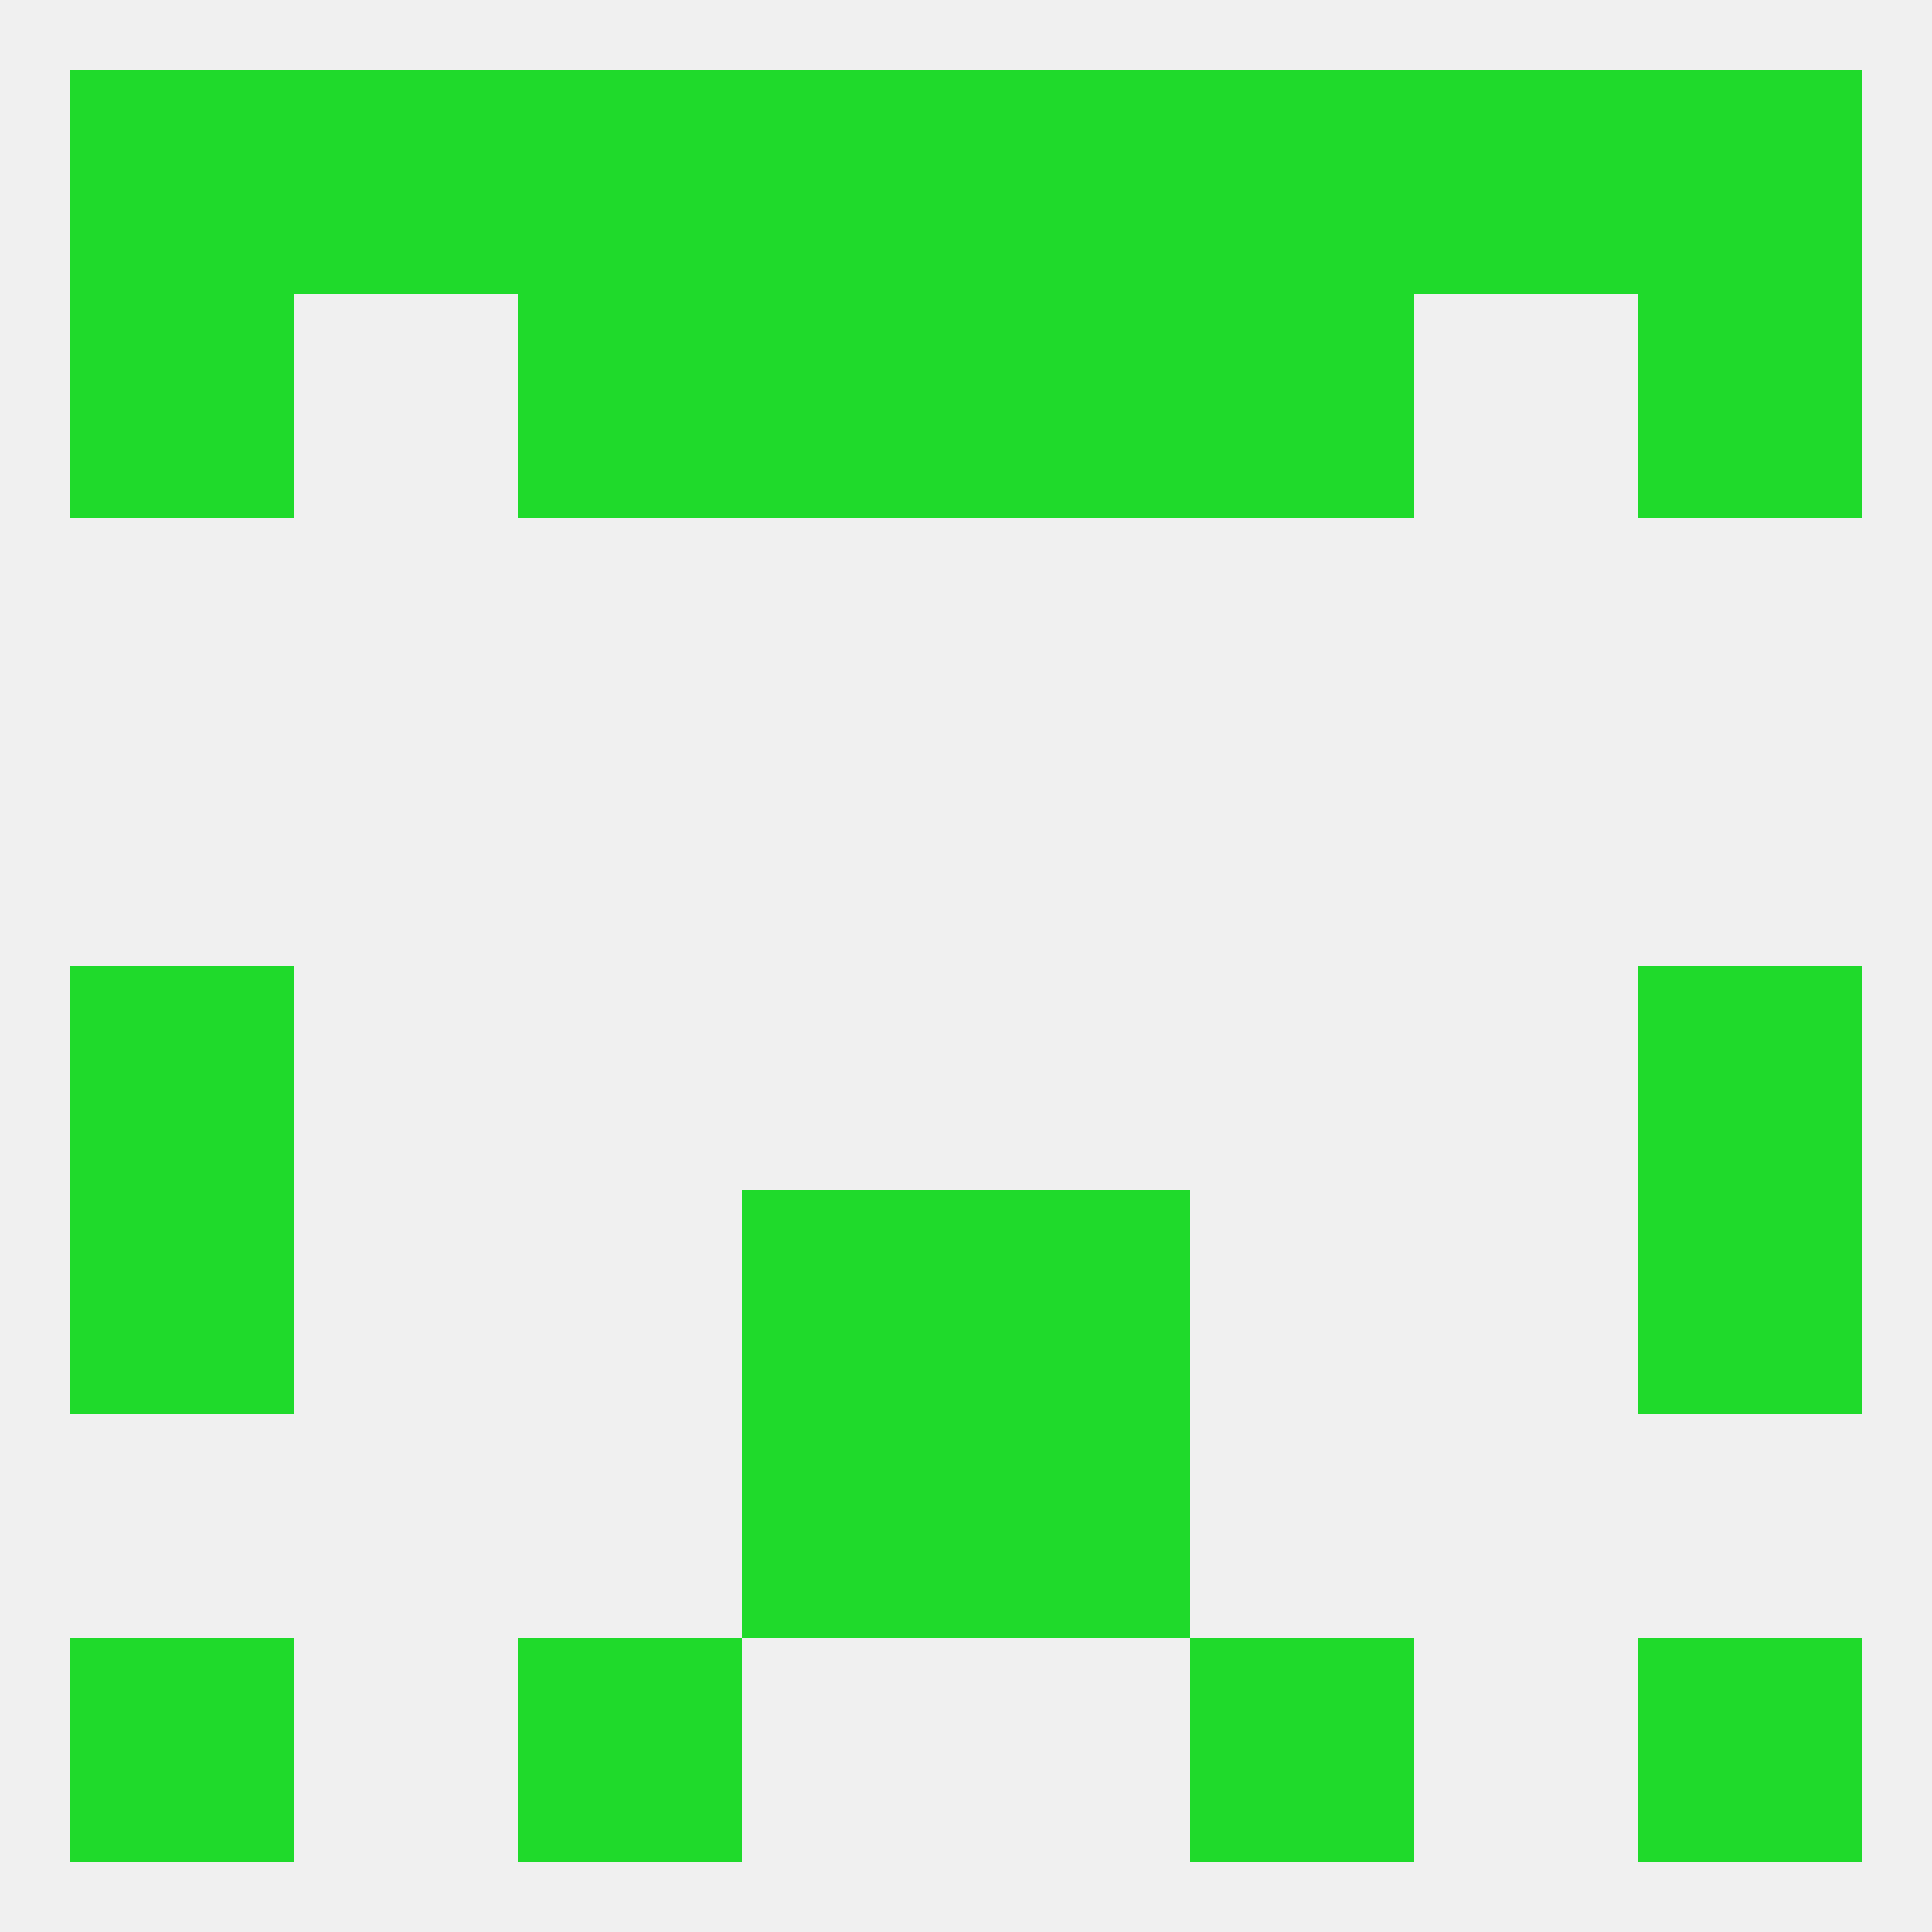 
<!--   <?xml version="1.0"?> -->
<svg version="1.1" baseprofile="full" xmlns="http://www.w3.org/2000/svg" xmlns:xlink="http://www.w3.org/1999/xlink" xmlns:ev="http://www.w3.org/2001/xml-events" width="250" height="250" viewBox="0 0 250 250" >
	<rect width="100%" height="100%" fill="rgba(240,240,240,255)"/>

	<rect x="154" y="9" width="29" height="29" fill="rgba(31,218,43,255)"/>
	<rect x="212" y="9" width="29" height="29" fill="rgba(31,218,43,255)"/>
	<rect x="38" y="9" width="29" height="29" fill="rgba(31,218,43,255)"/>
	<rect x="183" y="9" width="29" height="29" fill="rgba(31,218,43,255)"/>
	<rect x="67" y="9" width="29" height="29" fill="rgba(31,218,43,255)"/>
	<rect x="96" y="9" width="29" height="29" fill="rgba(31,218,43,255)"/>
	<rect x="125" y="9" width="29" height="29" fill="rgba(31,218,43,255)"/>
	<rect x="9" y="9" width="29" height="29" fill="rgba(31,218,43,255)"/>
	<rect x="212" y="38" width="29" height="29" fill="rgba(31,218,43,255)"/>
	<rect x="96" y="38" width="29" height="29" fill="rgba(31,218,43,255)"/>
	<rect x="125" y="38" width="29" height="29" fill="rgba(31,218,43,255)"/>
	<rect x="67" y="38" width="29" height="29" fill="rgba(31,218,43,255)"/>
	<rect x="154" y="38" width="29" height="29" fill="rgba(31,218,43,255)"/>
	<rect x="9" y="38" width="29" height="29" fill="rgba(31,218,43,255)"/>
	<rect x="96" y="183" width="29" height="29" fill="rgba(31,218,43,255)"/>
	<rect x="125" y="183" width="29" height="29" fill="rgba(31,218,43,255)"/>
	<rect x="9" y="125" width="29" height="29" fill="rgba(31,218,43,255)"/>
	<rect x="212" y="125" width="29" height="29" fill="rgba(31,218,43,255)"/>
	<rect x="9" y="154" width="29" height="29" fill="rgba(31,218,43,255)"/>
	<rect x="212" y="154" width="29" height="29" fill="rgba(31,218,43,255)"/>
	<rect x="96" y="154" width="29" height="29" fill="rgba(31,218,43,255)"/>
	<rect x="125" y="154" width="29" height="29" fill="rgba(31,218,43,255)"/>
	<rect x="9" y="212" width="29" height="29" fill="rgba(31,218,43,255)"/>
	<rect x="212" y="212" width="29" height="29" fill="rgba(31,218,43,255)"/>
	<rect x="67" y="212" width="29" height="29" fill="rgba(31,218,43,255)"/>
	<rect x="154" y="212" width="29" height="29" fill="rgba(31,218,43,255)"/>
</svg>